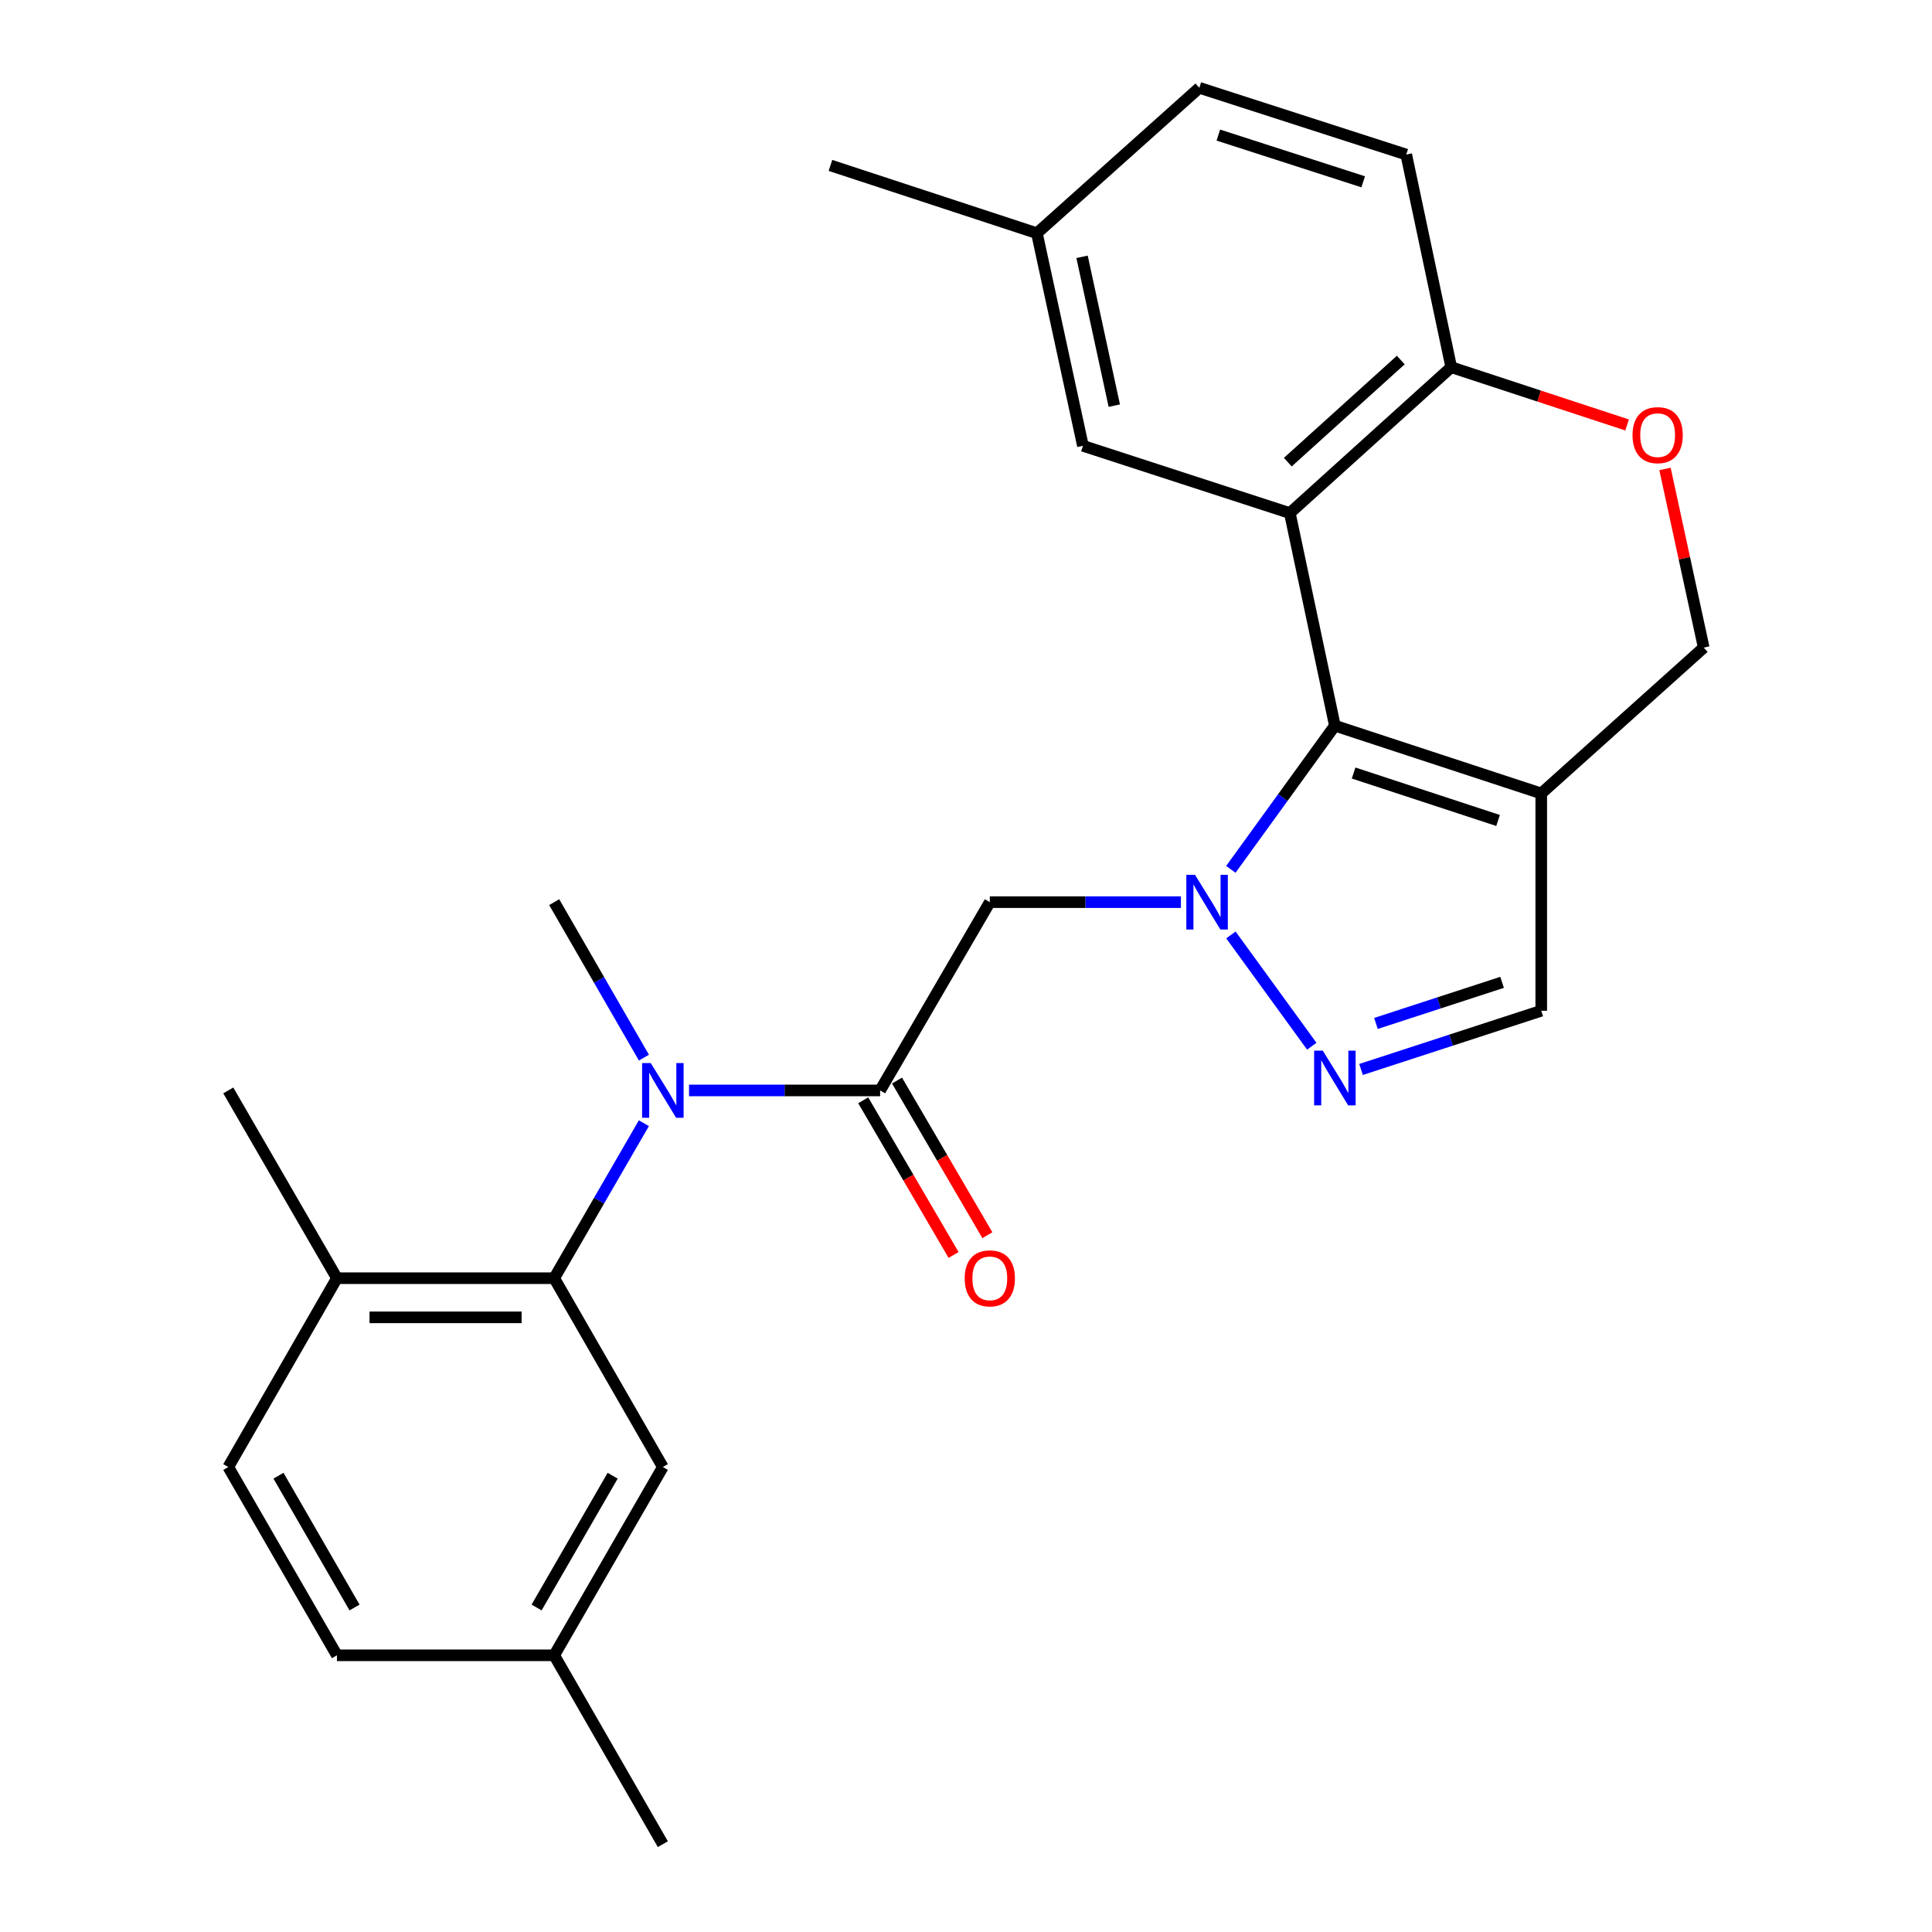 <?xml version='1.0' encoding='iso-8859-1'?>
<svg version='1.1' baseProfile='full'
              xmlns='http://www.w3.org/2000/svg'
                      xmlns:rdkit='http://www.rdkit.org/xml'
                      xmlns:xlink='http://www.w3.org/1999/xlink'
                  xml:space='preserve'
width='1000px' height='1000px' viewBox='0 0 1000 1000'>
<!-- END OF HEADER -->
<rect style='opacity:1.0;fill:#FFFFFF;stroke:none' width='1000' height='1000' x='0' y='0'> </rect>
<path class='bond-0' d='M 637.08,449.973 L 664.003,412.79' style='fill:none;fill-rule:evenodd;stroke:#0000FF;stroke-width:6px;stroke-linecap:butt;stroke-linejoin:miter;stroke-opacity:1' />
<path class='bond-0' d='M 664.003,412.79 L 690.927,375.608' style='fill:none;fill-rule:evenodd;stroke:#000000;stroke-width:6px;stroke-linecap:butt;stroke-linejoin:miter;stroke-opacity:1' />
<path class='bond-2' d='M 637.119,483.925 L 678.974,541.521' style='fill:none;fill-rule:evenodd;stroke:#0000FF;stroke-width:6px;stroke-linecap:butt;stroke-linejoin:miter;stroke-opacity:1' />
<path class='bond-4' d='M 611.234,466.952 L 561.78,466.952' style='fill:none;fill-rule:evenodd;stroke:#0000FF;stroke-width:6px;stroke-linecap:butt;stroke-linejoin:miter;stroke-opacity:1' />
<path class='bond-4' d='M 561.78,466.952 L 512.325,466.952' style='fill:none;fill-rule:evenodd;stroke:#000000;stroke-width:6px;stroke-linecap:butt;stroke-linejoin:miter;stroke-opacity:1' />
<path class='bond-1' d='M 690.927,375.608 L 667.615,265.568' style='fill:none;fill-rule:evenodd;stroke:#000000;stroke-width:6px;stroke-linecap:butt;stroke-linejoin:miter;stroke-opacity:1' />
<path class='bond-3' d='M 690.927,375.608 L 797.747,410.694' style='fill:none;fill-rule:evenodd;stroke:#000000;stroke-width:6px;stroke-linecap:butt;stroke-linejoin:miter;stroke-opacity:1' />
<path class='bond-3' d='M 700.627,400.121 L 775.402,424.68' style='fill:none;fill-rule:evenodd;stroke:#000000;stroke-width:6px;stroke-linecap:butt;stroke-linejoin:miter;stroke-opacity:1' />
<path class='bond-9' d='M 667.615,265.568 L 751.158,190.062' style='fill:none;fill-rule:evenodd;stroke:#000000;stroke-width:6px;stroke-linecap:butt;stroke-linejoin:miter;stroke-opacity:1' />
<path class='bond-9' d='M 666.561,239.211 L 725.041,186.357' style='fill:none;fill-rule:evenodd;stroke:#000000;stroke-width:6px;stroke-linecap:butt;stroke-linejoin:miter;stroke-opacity:1' />
<path class='bond-12' d='M 667.615,265.568 L 560.524,230.753' style='fill:none;fill-rule:evenodd;stroke:#000000;stroke-width:6px;stroke-linecap:butt;stroke-linejoin:miter;stroke-opacity:1' />
<path class='bond-8' d='M 704.475,553.555 L 751.111,538.36' style='fill:none;fill-rule:evenodd;stroke:#0000FF;stroke-width:6px;stroke-linecap:butt;stroke-linejoin:miter;stroke-opacity:1' />
<path class='bond-8' d='M 751.111,538.36 L 797.747,523.165' style='fill:none;fill-rule:evenodd;stroke:#000000;stroke-width:6px;stroke-linecap:butt;stroke-linejoin:miter;stroke-opacity:1' />
<path class='bond-8' d='M 712.19,529.732 L 744.835,519.096' style='fill:none;fill-rule:evenodd;stroke:#0000FF;stroke-width:6px;stroke-linecap:butt;stroke-linejoin:miter;stroke-opacity:1' />
<path class='bond-8' d='M 744.835,519.096 L 777.48,508.459' style='fill:none;fill-rule:evenodd;stroke:#000000;stroke-width:6px;stroke-linecap:butt;stroke-linejoin:miter;stroke-opacity:1' />
<path class='bond-11' d='M 797.747,410.694 L 881.842,335.199' style='fill:none;fill-rule:evenodd;stroke:#000000;stroke-width:6px;stroke-linecap:butt;stroke-linejoin:miter;stroke-opacity:1' />
<path class='bond-26' d='M 797.747,410.694 L 797.747,523.165' style='fill:none;fill-rule:evenodd;stroke:#000000;stroke-width:6px;stroke-linecap:butt;stroke-linejoin:miter;stroke-opacity:1' />
<path class='bond-5' d='M 512.325,466.952 L 455.55,564.408' style='fill:none;fill-rule:evenodd;stroke:#000000;stroke-width:6px;stroke-linecap:butt;stroke-linejoin:miter;stroke-opacity:1' />
<path class='bond-6' d='M 455.55,564.408 L 406.095,564.408' style='fill:none;fill-rule:evenodd;stroke:#000000;stroke-width:6px;stroke-linecap:butt;stroke-linejoin:miter;stroke-opacity:1' />
<path class='bond-6' d='M 406.095,564.408 L 356.641,564.408' style='fill:none;fill-rule:evenodd;stroke:#0000FF;stroke-width:6px;stroke-linecap:butt;stroke-linejoin:miter;stroke-opacity:1' />
<path class='bond-15' d='M 446.802,569.518 L 470.185,609.544' style='fill:none;fill-rule:evenodd;stroke:#000000;stroke-width:6px;stroke-linecap:butt;stroke-linejoin:miter;stroke-opacity:1' />
<path class='bond-15' d='M 470.185,609.544 L 493.569,649.569' style='fill:none;fill-rule:evenodd;stroke:#FF0000;stroke-width:6px;stroke-linecap:butt;stroke-linejoin:miter;stroke-opacity:1' />
<path class='bond-15' d='M 464.297,559.297 L 487.68,599.323' style='fill:none;fill-rule:evenodd;stroke:#000000;stroke-width:6px;stroke-linecap:butt;stroke-linejoin:miter;stroke-opacity:1' />
<path class='bond-15' d='M 487.68,599.323 L 511.063,639.349' style='fill:none;fill-rule:evenodd;stroke:#FF0000;stroke-width:6px;stroke-linecap:butt;stroke-linejoin:miter;stroke-opacity:1' />
<path class='bond-7' d='M 333.272,581.375 L 310.063,621.484' style='fill:none;fill-rule:evenodd;stroke:#0000FF;stroke-width:6px;stroke-linecap:butt;stroke-linejoin:miter;stroke-opacity:1' />
<path class='bond-7' d='M 310.063,621.484 L 286.854,661.593' style='fill:none;fill-rule:evenodd;stroke:#000000;stroke-width:6px;stroke-linecap:butt;stroke-linejoin:miter;stroke-opacity:1' />
<path class='bond-22' d='M 333.295,547.435 L 310.075,507.193' style='fill:none;fill-rule:evenodd;stroke:#0000FF;stroke-width:6px;stroke-linecap:butt;stroke-linejoin:miter;stroke-opacity:1' />
<path class='bond-22' d='M 310.075,507.193 L 286.854,466.952' style='fill:none;fill-rule:evenodd;stroke:#000000;stroke-width:6px;stroke-linecap:butt;stroke-linejoin:miter;stroke-opacity:1' />
<path class='bond-13' d='M 286.854,661.593 L 174.394,661.593' style='fill:none;fill-rule:evenodd;stroke:#000000;stroke-width:6px;stroke-linecap:butt;stroke-linejoin:miter;stroke-opacity:1' />
<path class='bond-13' d='M 269.985,681.854 L 191.263,681.854' style='fill:none;fill-rule:evenodd;stroke:#000000;stroke-width:6px;stroke-linecap:butt;stroke-linejoin:miter;stroke-opacity:1' />
<path class='bond-14' d='M 286.854,661.593 L 343.089,759.33' style='fill:none;fill-rule:evenodd;stroke:#000000;stroke-width:6px;stroke-linecap:butt;stroke-linejoin:miter;stroke-opacity:1' />
<path class='bond-16' d='M 751.158,190.062 L 727.869,80' style='fill:none;fill-rule:evenodd;stroke:#000000;stroke-width:6px;stroke-linecap:butt;stroke-linejoin:miter;stroke-opacity:1' />
<path class='bond-27' d='M 751.158,190.062 L 796.669,205.009' style='fill:none;fill-rule:evenodd;stroke:#000000;stroke-width:6px;stroke-linecap:butt;stroke-linejoin:miter;stroke-opacity:1' />
<path class='bond-27' d='M 796.669,205.009 L 842.179,219.955' style='fill:none;fill-rule:evenodd;stroke:#FF0000;stroke-width:6px;stroke-linecap:butt;stroke-linejoin:miter;stroke-opacity:1' />
<path class='bond-10' d='M 861.799,242.723 L 871.821,288.961' style='fill:none;fill-rule:evenodd;stroke:#FF0000;stroke-width:6px;stroke-linecap:butt;stroke-linejoin:miter;stroke-opacity:1' />
<path class='bond-10' d='M 871.821,288.961 L 881.842,335.199' style='fill:none;fill-rule:evenodd;stroke:#000000;stroke-width:6px;stroke-linecap:butt;stroke-linejoin:miter;stroke-opacity:1' />
<path class='bond-18' d='M 560.524,230.753 L 536.695,120.713' style='fill:none;fill-rule:evenodd;stroke:#000000;stroke-width:6px;stroke-linecap:butt;stroke-linejoin:miter;stroke-opacity:1' />
<path class='bond-18' d='M 576.752,209.959 L 560.071,132.931' style='fill:none;fill-rule:evenodd;stroke:#000000;stroke-width:6px;stroke-linecap:butt;stroke-linejoin:miter;stroke-opacity:1' />
<path class='bond-17' d='M 174.394,661.593 L 118.158,759.33' style='fill:none;fill-rule:evenodd;stroke:#000000;stroke-width:6px;stroke-linecap:butt;stroke-linejoin:miter;stroke-opacity:1' />
<path class='bond-23' d='M 174.394,661.593 L 118.158,564.408' style='fill:none;fill-rule:evenodd;stroke:#000000;stroke-width:6px;stroke-linecap:butt;stroke-linejoin:miter;stroke-opacity:1' />
<path class='bond-19' d='M 343.089,759.33 L 286.854,856.786' style='fill:none;fill-rule:evenodd;stroke:#000000;stroke-width:6px;stroke-linecap:butt;stroke-linejoin:miter;stroke-opacity:1' />
<path class='bond-19' d='M 317.105,763.822 L 277.74,832.041' style='fill:none;fill-rule:evenodd;stroke:#000000;stroke-width:6px;stroke-linecap:butt;stroke-linejoin:miter;stroke-opacity:1' />
<path class='bond-28' d='M 727.869,80 L 620.767,45.455' style='fill:none;fill-rule:evenodd;stroke:#000000;stroke-width:6px;stroke-linecap:butt;stroke-linejoin:miter;stroke-opacity:1' />
<path class='bond-28' d='M 705.584,94.101 L 630.613,69.919' style='fill:none;fill-rule:evenodd;stroke:#000000;stroke-width:6px;stroke-linecap:butt;stroke-linejoin:miter;stroke-opacity:1' />
<path class='bond-29' d='M 118.158,759.33 L 174.394,856.786' style='fill:none;fill-rule:evenodd;stroke:#000000;stroke-width:6px;stroke-linecap:butt;stroke-linejoin:miter;stroke-opacity:1' />
<path class='bond-29' d='M 144.142,763.822 L 183.507,832.041' style='fill:none;fill-rule:evenodd;stroke:#000000;stroke-width:6px;stroke-linecap:butt;stroke-linejoin:miter;stroke-opacity:1' />
<path class='bond-20' d='M 536.695,120.713 L 620.767,45.455' style='fill:none;fill-rule:evenodd;stroke:#000000;stroke-width:6px;stroke-linecap:butt;stroke-linejoin:miter;stroke-opacity:1' />
<path class='bond-25' d='M 536.695,120.713 L 429.84,85.617' style='fill:none;fill-rule:evenodd;stroke:#000000;stroke-width:6px;stroke-linecap:butt;stroke-linejoin:miter;stroke-opacity:1' />
<path class='bond-21' d='M 286.854,856.786 L 174.394,856.786' style='fill:none;fill-rule:evenodd;stroke:#000000;stroke-width:6px;stroke-linecap:butt;stroke-linejoin:miter;stroke-opacity:1' />
<path class='bond-24' d='M 286.854,856.786 L 343.089,954.545' style='fill:none;fill-rule:evenodd;stroke:#000000;stroke-width:6px;stroke-linecap:butt;stroke-linejoin:miter;stroke-opacity:1' />
<path  class='atom-0' d='M 618.526 452.792
L 627.806 467.792
Q 628.726 469.272, 630.206 471.952
Q 631.686 474.632, 631.766 474.792
L 631.766 452.792
L 635.526 452.792
L 635.526 481.112
L 631.646 481.112
L 621.686 464.712
Q 620.526 462.792, 619.286 460.592
Q 618.086 458.392, 617.726 457.712
L 617.726 481.112
L 614.046 481.112
L 614.046 452.792
L 618.526 452.792
' fill='#0000FF'/>
<path  class='atom-3' d='M 684.667 543.809
L 693.947 558.809
Q 694.867 560.289, 696.347 562.969
Q 697.827 565.649, 697.907 565.809
L 697.907 543.809
L 701.667 543.809
L 701.667 572.129
L 697.787 572.129
L 687.827 555.729
Q 686.667 553.809, 685.427 551.609
Q 684.227 549.409, 683.867 548.729
L 683.867 572.129
L 680.187 572.129
L 680.187 543.809
L 684.667 543.809
' fill='#0000FF'/>
<path  class='atom-7' d='M 336.829 550.248
L 346.109 565.248
Q 347.029 566.728, 348.509 569.408
Q 349.989 572.088, 350.069 572.248
L 350.069 550.248
L 353.829 550.248
L 353.829 578.568
L 349.949 578.568
L 339.989 562.168
Q 338.829 560.248, 337.589 558.048
Q 336.389 555.848, 336.029 555.168
L 336.029 578.568
L 332.349 578.568
L 332.349 550.248
L 336.829 550.248
' fill='#0000FF'/>
<path  class='atom-11' d='M 844.99 225.228
Q 844.99 218.428, 848.35 214.628
Q 851.71 210.828, 857.99 210.828
Q 864.27 210.828, 867.63 214.628
Q 870.99 218.428, 870.99 225.228
Q 870.99 232.108, 867.59 236.028
Q 864.19 239.908, 857.99 239.908
Q 851.75 239.908, 848.35 236.028
Q 844.99 232.148, 844.99 225.228
M 857.99 236.708
Q 862.31 236.708, 864.63 233.828
Q 866.99 230.908, 866.99 225.228
Q 866.99 219.668, 864.63 216.868
Q 862.31 214.028, 857.99 214.028
Q 853.67 214.028, 851.31 216.828
Q 848.99 219.628, 848.99 225.228
Q 848.99 230.948, 851.31 233.828
Q 853.67 236.708, 857.99 236.708
' fill='#FF0000'/>
<path  class='atom-16' d='M 499.325 661.673
Q 499.325 654.873, 502.685 651.073
Q 506.045 647.273, 512.325 647.273
Q 518.605 647.273, 521.965 651.073
Q 525.325 654.873, 525.325 661.673
Q 525.325 668.553, 521.925 672.473
Q 518.525 676.353, 512.325 676.353
Q 506.085 676.353, 502.685 672.473
Q 499.325 668.593, 499.325 661.673
M 512.325 673.153
Q 516.645 673.153, 518.965 670.273
Q 521.325 667.353, 521.325 661.673
Q 521.325 656.113, 518.965 653.313
Q 516.645 650.473, 512.325 650.473
Q 508.005 650.473, 505.645 653.273
Q 503.325 656.073, 503.325 661.673
Q 503.325 667.393, 505.645 670.273
Q 508.005 673.153, 512.325 673.153
' fill='#FF0000'/>
</svg>
